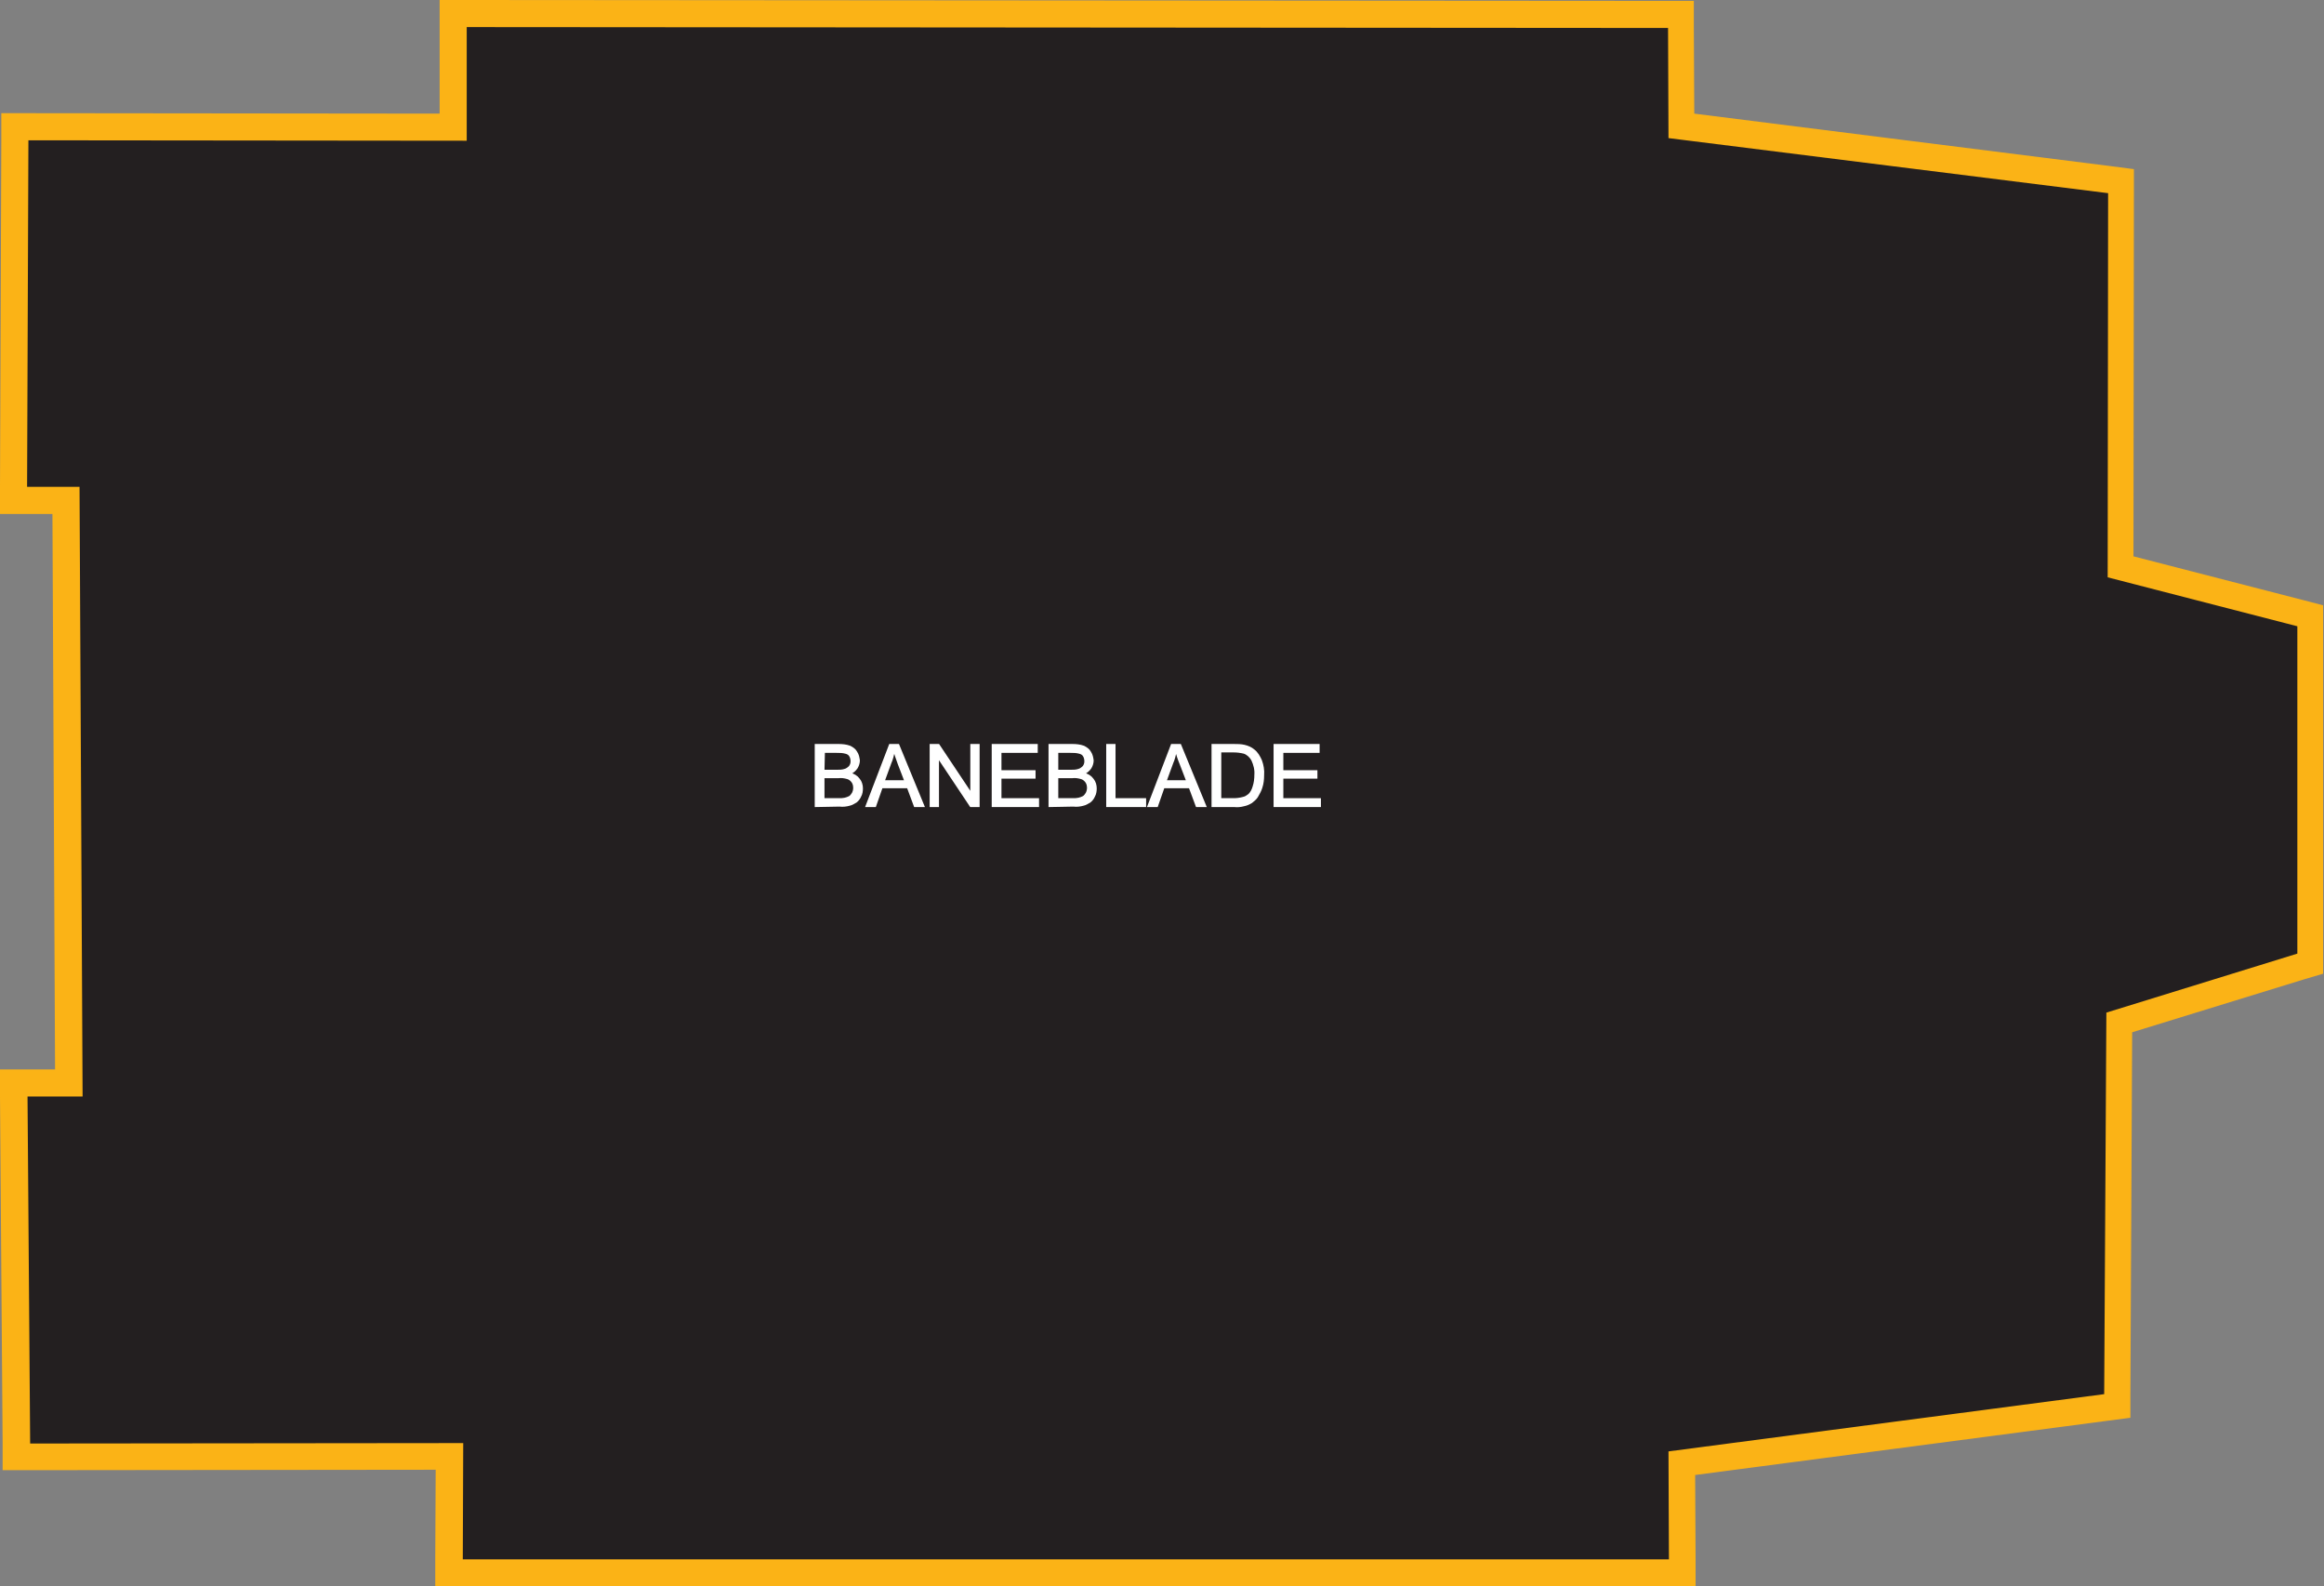 <?xml version="1.0" encoding="utf-8"?>
<!-- Generator: Adobe Illustrator 21.1.0, SVG Export Plug-In . SVG Version: 6.00 Build 0)  -->
<svg version="1.1" id="Layer_1" xmlns="http://www.w3.org/2000/svg" xmlns:xlink="http://www.w3.org/1999/xlink" x="0px" y="0px"
	 viewBox="0 0 531.8 362.9" style="enable-background:new 0 0 531.8 362.9;" xml:space="preserve">
<rect x="0" y="0" width="531.8" height="362.9" fill="#808080" stroke="none"/>
<style type="text/css">
	.st0{fill:#231F20;}
	.st1{fill:#FBB316;}
	.st2{fill:#FFFFFF;stroke:#FFFFFF;stroke-width:0.33;stroke-miterlimit:2.61;}
</style>
<title>Asset 334</title>
<g id="Layer_2">
	<g id="Layer_1-2">
		<polygon class="st0" points="102.8,359.8 102.9,333.2 3.8,333.3 3.1,247.8 15.7,247.7 15,114.4 3.1,114.5 3.4,29 103.7,29.1 
			103.7,3.1 384.8,3.3 384.9,28.9 485.4,41.5 485.3,129.7 528.7,140.9 528.7,220.5 485,234 484.6,321.7 384.9,334.8 385,359.8 		"/>
		<path class="st1" d="M106.8,6.2l274.9,0.2l0.1,25.2l100.6,12.6l-0.1,87.9l43.4,11.2v74.9L482,231.7l-0.5,87.3l-99.7,13.1l0.1,24.7
			h-276l0.1-26.6l-99.1,0.1l-0.6-79.4h12.6l-0.7-139.5H6.2l0.3-79.3l100.3,0.1L106.8,6.2 M100.6,0v26L6.5,25.9H0.3v6.2l-0.3,79.3
			v6.2h6.2H12l0.6,127.1H6.3H0v6.2l0.6,79.4v6.1h6.2l92.9-0.1l-0.1,20.4v6.2h288.4v-6.2l-0.1-19.2l94.3-12.4l5.3-0.7V319l0.4-82.8
			l39.3-12.1l4.4-1.3v-4.6v-74.9v-4.8l-4.6-1.2l-38.8-10l0.1-83.1v-5.5l-5.4-0.7l-95.2-12l-0.1-19.7V0.2h-6.1L106.8,0H100.6z"/>
		<path class="st2" d="M186.6,184.5v-14.1h5.3c0.9,0,1.8,0.1,2.6,0.4c0.6,0.3,1.2,0.7,1.5,1.3c0.4,0.6,0.5,1.2,0.6,1.9
			c0,0.6-0.2,1.2-0.5,1.7c-0.4,0.6-0.9,1-1.5,1.3c0.8,0.2,1.5,0.6,2,1.3c0.5,0.6,0.7,1.4,0.7,2.1c0,0.6-0.1,1.3-0.4,1.8
			c-0.2,0.5-0.6,1-1,1.3c-0.5,0.3-1,0.6-1.5,0.7c-0.7,0.2-1.5,0.3-2.3,0.2L186.6,184.5z M188.5,176.3h3c0.6,0,1.2,0,1.8-0.2
			c0.4-0.1,0.8-0.4,1.1-0.7c0.3-0.4,0.4-0.8,0.4-1.2c0-0.4-0.1-0.9-0.3-1.2c-0.2-0.4-0.6-0.6-1-0.7c-0.7-0.2-1.4-0.2-2.1-0.2h-2.8
			L188.5,176.3L188.5,176.3z M188.5,182.8h3.5c0.4,0,0.8,0,1.3-0.1c0.4-0.1,0.7-0.2,1.1-0.4c0.3-0.2,0.5-0.5,0.7-0.8
			c0.2-0.4,0.3-0.8,0.3-1.2c0-0.5-0.1-1-0.4-1.4c-0.3-0.4-0.7-0.7-1.1-0.8c-0.7-0.2-1.4-0.3-2.1-0.2h-3.3L188.5,182.8z"/>
		<path class="st2" d="M198.2,184.5l5.4-14.1h2l5.8,14.1h-2.1l-1.6-4.3h-5.9l-1.5,4.3H198.2z M202.3,178.7h4.8l-1.5-3.9
			c-0.4-1.2-0.8-2.2-1-2.9c-0.2,0.9-0.4,1.8-0.8,2.7L202.3,178.7z"/>
		<polygon class="st2" points="212.9,184.5 212.9,170.4 214.8,170.4 222.2,181.5 222.2,170.4 224,170.4 224,184.5 222.1,184.5 
			214.7,173.4 214.7,184.5 		"/>
		<polygon class="st2" points="227.1,184.5 227.1,170.4 237.3,170.4 237.3,172.1 229,172.1 229,176.4 236.8,176.4 236.8,178 
			229,178 229,182.8 237.6,182.8 237.6,184.5 		"/>
		<path class="st2" d="M240.1,184.5v-14.1h5.3c0.9,0,1.8,0.1,2.6,0.4c0.6,0.3,1.2,0.7,1.5,1.3c0.4,0.6,0.5,1.2,0.6,1.9
			c0,0.6-0.2,1.2-0.5,1.7c-0.4,0.6-0.9,1-1.5,1.3c0.8,0.2,1.5,0.6,2,1.3c0.5,0.6,0.7,1.4,0.7,2.1c0,0.6-0.1,1.3-0.4,1.8
			c-0.2,0.5-0.6,1-1,1.3c-0.5,0.3-1,0.6-1.5,0.7c-0.7,0.2-1.5,0.3-2.3,0.2L240.1,184.5z M242,176.3h3c0.6,0,1.2,0,1.8-0.2
			c0.4-0.1,0.8-0.4,1.1-0.7c0.3-0.4,0.4-0.8,0.4-1.2c0-0.4-0.1-0.9-0.3-1.2c-0.2-0.4-0.6-0.6-1-0.7c-0.7-0.2-1.4-0.2-2.1-0.2H242
			L242,176.3L242,176.3z M242,182.8h3.5c0.4,0,0.8,0,1.3-0.1c0.4-0.1,0.7-0.2,1.1-0.4c0.3-0.2,0.5-0.5,0.7-0.8
			c0.2-0.4,0.3-0.8,0.3-1.2c0-0.5-0.1-1-0.4-1.4c-0.3-0.4-0.7-0.7-1.1-0.8c-0.7-0.2-1.4-0.3-2.1-0.2H242L242,182.8z"/>
		<polygon class="st2" points="253.3,184.5 253.3,170.4 255.1,170.4 255.1,182.8 262.1,182.8 262.1,184.5 		"/>
		<path class="st2" d="M262.7,184.5l5.4-14.1h2l5.8,14.1h-2.1l-1.6-4.3h-5.9l-1.5,4.3H262.7z M266.8,178.7h4.8l-1.5-3.9
			c-0.5-1.2-0.8-2.2-1-2.9c-0.2,0.9-0.4,1.8-0.8,2.7L266.8,178.7z"/>
		<path class="st2" d="M277.4,184.5v-14.1h4.9c0.8,0,1.7,0,2.5,0.2c0.8,0.2,1.5,0.5,2.1,1c0.8,0.6,1.3,1.5,1.7,2.4
			c0.4,1.1,0.6,2.2,0.5,3.4c0,1-0.1,1.9-0.4,2.8c-0.2,0.7-0.6,1.4-1,2.1c-0.3,0.5-0.8,0.9-1.3,1.3c-0.5,0.3-1.1,0.6-1.7,0.7
			c-0.7,0.2-1.5,0.3-2.3,0.2L277.4,184.5z M279.3,182.8h3c0.7,0,1.5-0.1,2.2-0.3c0.5-0.1,0.9-0.4,1.3-0.7c0.5-0.5,0.8-1.1,1-1.8
			c0.3-0.9,0.4-1.8,0.4-2.7c0.1-1.2-0.2-2.3-0.7-3.4c-0.4-0.7-1-1.3-1.8-1.6c-0.8-0.2-1.6-0.3-2.4-0.3h-3L279.3,182.8z"/>
		<polygon class="st2" points="291.6,184.5 291.6,170.4 301.8,170.4 301.8,172.1 293.5,172.1 293.5,176.4 301.3,176.4 301.3,178 
			293.5,178 293.5,182.8 302.1,182.8 302.1,184.5 		"/>
	</g>
</g>
</svg>
